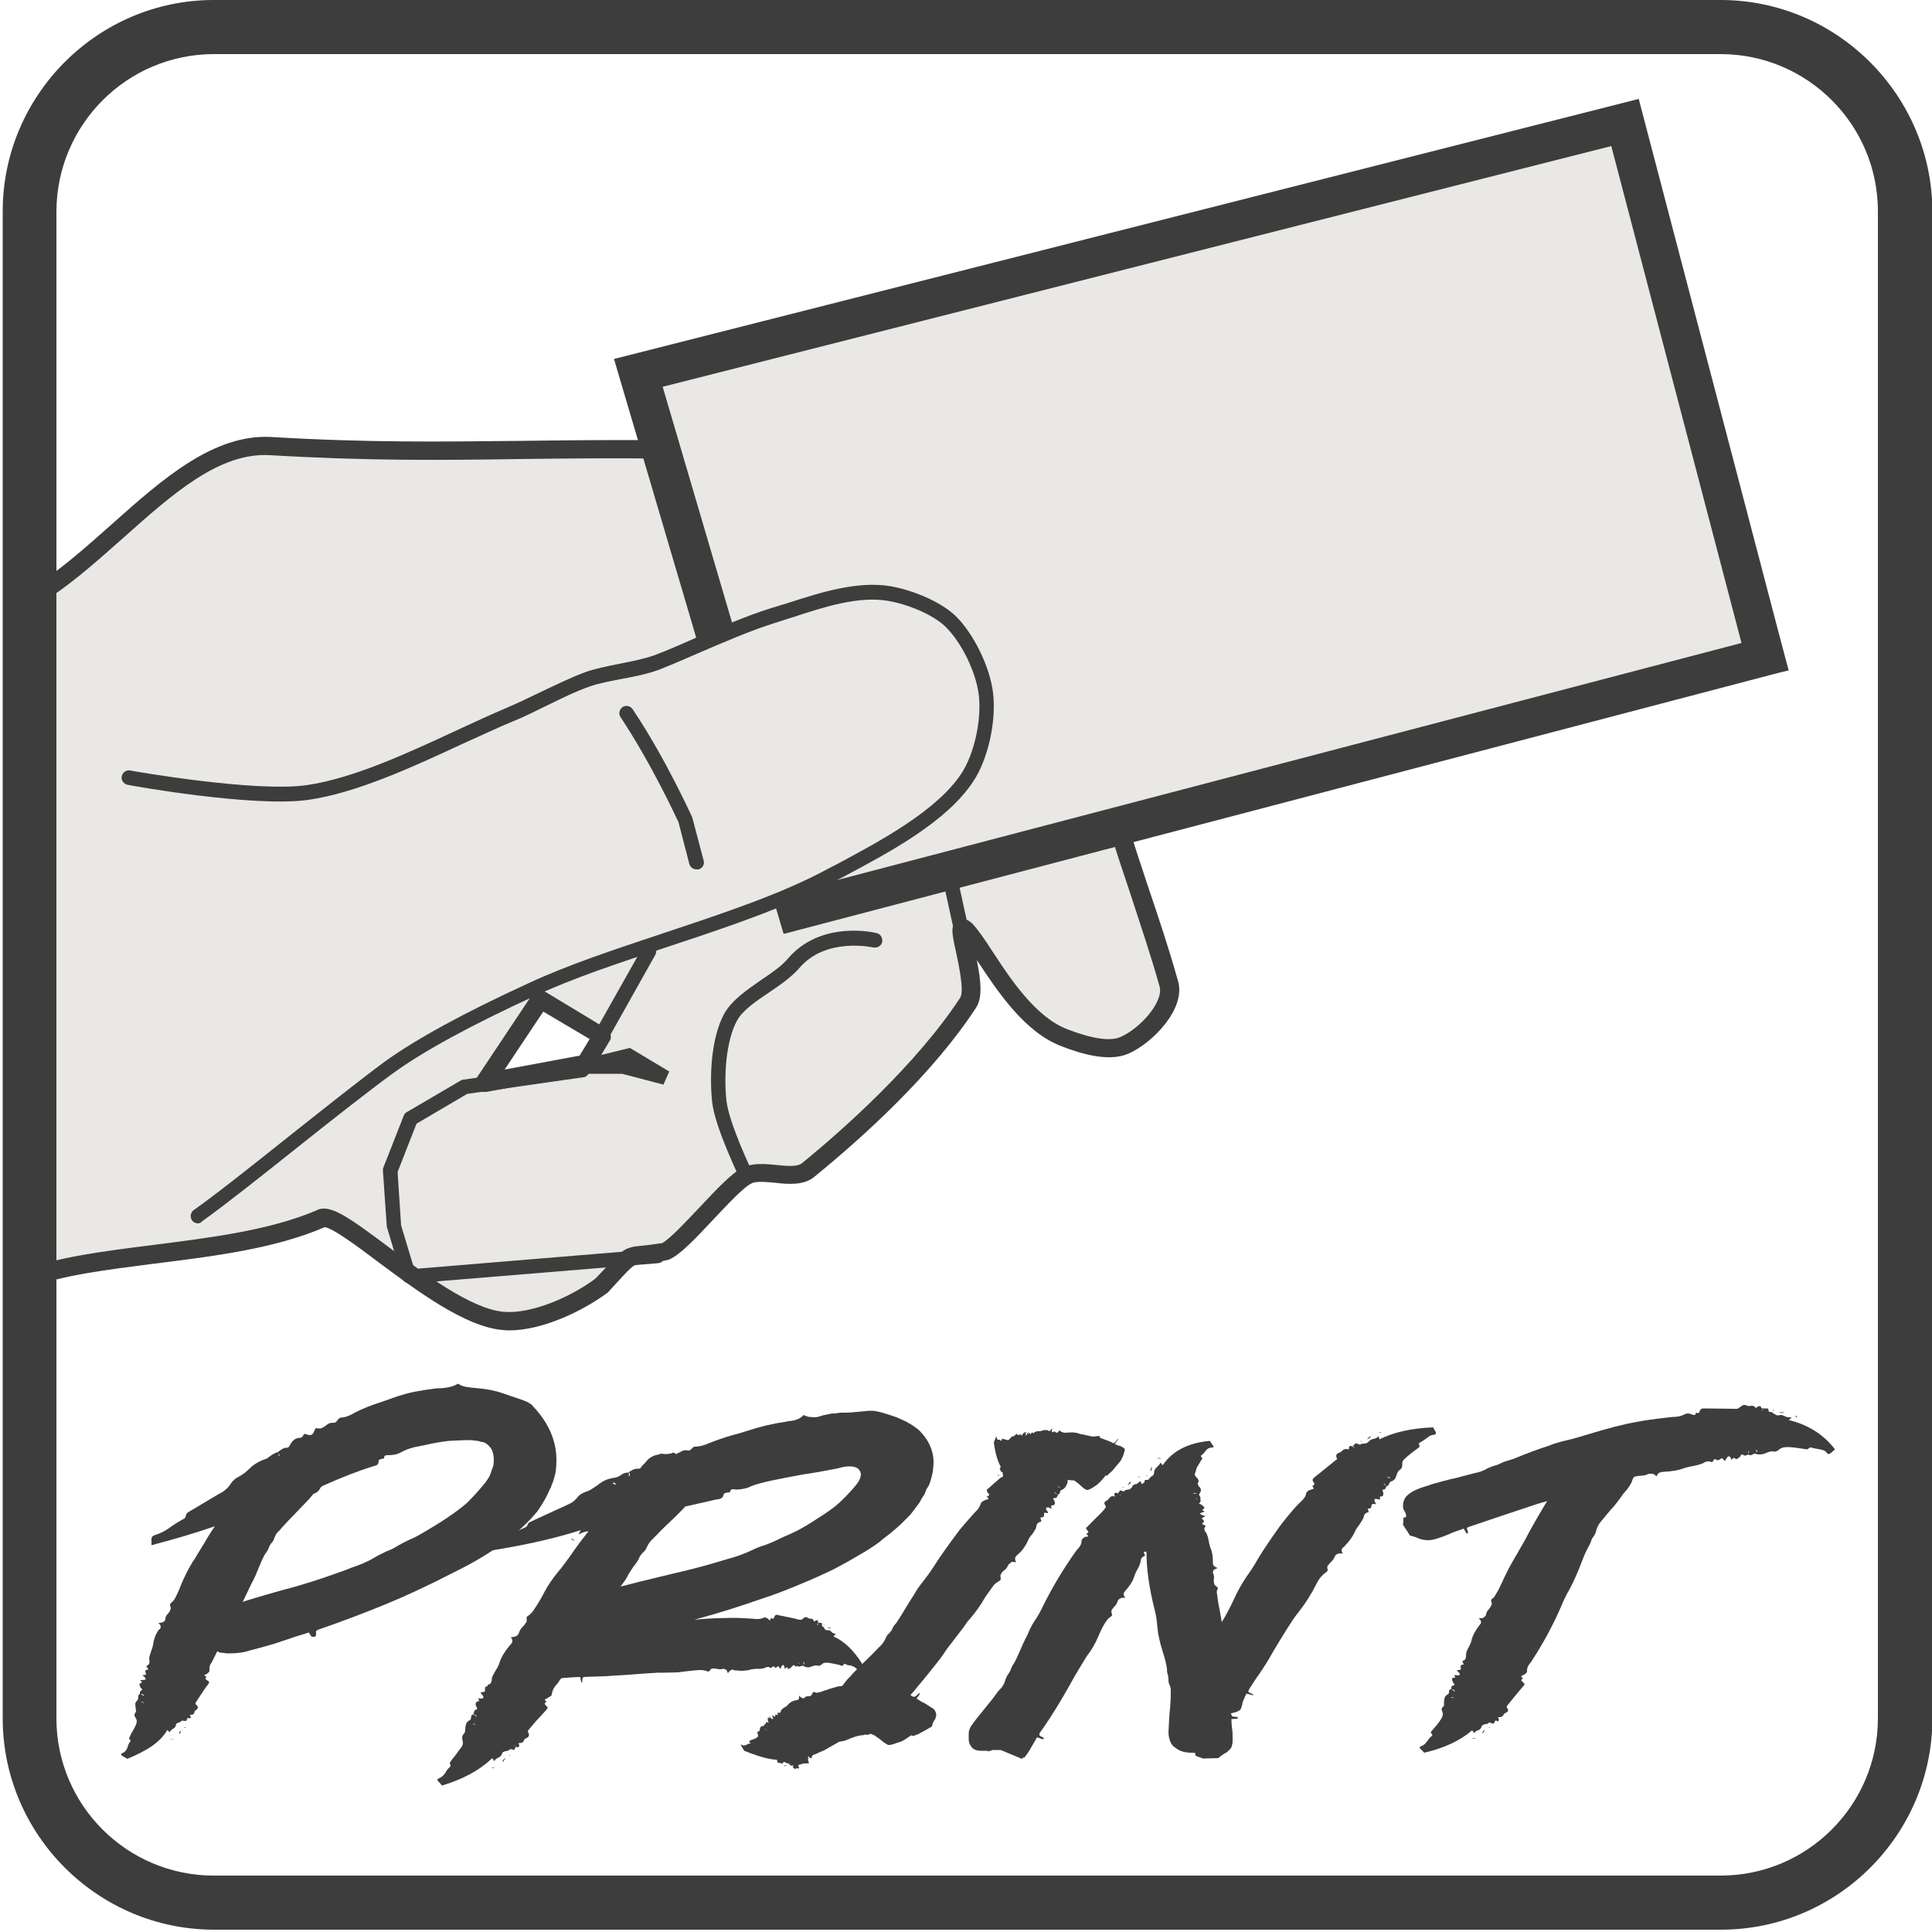 <?xml version="1.0" encoding="utf-8"?>
<!-- Generator: Adobe Illustrator 25.0.1, SVG Export Plug-In . SVG Version: 6.00 Build 0)  -->
<svg version="1.1" id="Calque_1" xmlns="http://www.w3.org/2000/svg" xmlns:xlink="http://www.w3.org/1999/xlink" x="0px" y="0px"
	 viewBox="0 0 500 500" style="enable-background:new 0 0 500 500;" xml:space="preserve">
<style type="text/css">
	.st0{fill-rule:evenodd;clip-rule:evenodd;fill:#E9E8E4;}
	.st1{fill:#3D3D3D;}
</style>
<g id="PRINT">
	<g>
		<g>
			<g>
				<path class="st0" d="M3.6,163.3l8.3-10.7c19.7-13.1,37.6-38.3,58.2-37.1l0,0c55.8,3.3,80.1-1.9,155,2.9
					c28.9,1.9,54.8,47.5,59.7,76.1c3.3,19.6,11.9,38.7,17.8,60.2c1.6,5.7-6.1,13.6-11.6,15.9c-4.3,1.9-11.1-0.3-15.4-2
					c-12.5-4.7-20.7-23-25.5-27.9c-3.9-4,3.6,14,0.5,18.8c-10.3,15.8-27.1,31.6-41.4,43.3c-3.7,3-11.6-0.7-15.9,1.4
					c-4.8,2.3-16.3,17.4-21.1,19.7c-11,2.1-6.9-1.5-16.4,8.8c-6.5,4.9-17.4,9.9-25.5,9.2c-16.2-1.4-42.2-29.2-47.2-26.5
					c-22.9,9.9-57.2,8.3-76.3,15.7 M139.8,258.6l-14.4,21.6l26-4.8l4.3-7.2L139.8,258.6z"/>
				<path class="st1" d="M131.8,344.3c-0.6,0-1.1,0-1.7-0.1c-9.8-0.8-22.4-10.3-32.5-17.8c-4.9-3.7-11.6-8.7-13.6-8.8
					c-12.7,5.5-28.5,7.5-43.8,9.4c-12.4,1.6-24.2,3-32.6,6.3c-1.2,0.5-2.6-0.1-3.1-1.4s0.1-2.6,1.4-3.1c9-3.5,21-5,33.7-6.6
					c14.9-1.9,30.3-3.8,42.4-9c3.3-1.7,8.1,1.7,18.4,9.4c9.6,7.2,21.6,16.2,30,16.9c7.1,0.6,17.3-3.8,23.7-8.6
					c0.7-0.7,1.3-1.4,1.9-2c5.1-5.5,5.6-6.1,10-6.5c1.2-0.1,2.9-0.3,5.4-0.7c2.1-1.2,6.1-5.5,9.7-9.3c4.5-4.8,8.4-8.9,11.1-10.2
					c2.6-1.3,5.8-1,8.8-0.7c2.7,0.3,5.4,0.5,6.6-0.5c10.4-8.5,29.5-25.4,40.9-42.8c1.1-1.7-0.4-8.6-1.1-11.9
					c-1.1-4.9-1.5-7.1,0.5-8.2c0.8-0.5,2.2-0.6,3.8,1c1.5,1.6,3.2,4.1,5.2,7.2c4.7,7.2,11.2,17,19.4,20.1c6.5,2.5,11.1,3.1,13.6,2
					c5.2-2.2,11.3-9.2,10.2-13.1c-2.3-8.2-5-16.1-7.5-23.8c-4.2-12.5-8.2-24.4-10.3-36.6c-4.8-28.3-30.2-72.3-57.5-74.1
					c-40.8-2.6-66.1-2.3-90.5-2c-20,0.3-39,0.5-64.4-1c-13.1-0.8-25.2,10-38,21.4c-6,5.3-12.1,10.8-18.5,15.1l-8,10.4
					c-0.8,1-2.3,1.2-3.3,0.4s-1.2-2.3-0.4-3.3l8.3-10.7c0.2-0.2,0.3-0.4,0.6-0.5c6.2-4.1,12.3-9.6,18.3-14.9
					c13-11.6,26.4-23.5,41.4-22.6c25.3,1.5,44.1,1.2,64.1,1c24.6-0.3,50-0.7,90.9,2c30,1.9,56.7,47.5,61.9,78
					c2,11.9,6,23.5,10.1,35.9c2.6,7.7,5.3,15.7,7.6,24c2,7-6.5,15.9-12.9,18.7c-5.1,2.2-12.3,0-17.2-1.9
					c-9.6-3.6-16.6-14.2-21.7-21.9c-0.1-0.1-0.2-0.3-0.3-0.4c1.1,5.4,1.5,9.7-0.2,12.3c-11.1,17-28.9,33.2-41.9,43.8
					c-2.7,2.2-6.7,1.9-10.1,1.5c-2.4-0.2-4.9-0.5-6.2,0.2c-2,1-6.1,5.4-9.7,9.2c-4.4,4.7-8.5,9.1-11.4,10.4
					c-0.2,0.1-0.4,0.2-0.6,0.2c-2.9,0.6-4.8,0.7-6.2,0.9c-2.5,0.2-2.5,0.2-6.9,5c-0.6,0.6-1.3,1.4-2,2.2c-0.1,0.1-0.2,0.2-0.3,0.3
					C150.7,339.4,140.3,344.3,131.8,344.3z M84.2,317.4L84.2,317.4L84.2,317.4z M125.4,282.6c-0.8,0-1.5-0.4-2-1.1
					c-0.5-0.8-0.5-1.8,0-2.6l14.4-21.6c0.7-1.1,2.1-1.4,3.2-0.7l15.9,9.6c0.5,0.3,0.9,0.9,1.1,1.5c0.2,0.6,0.1,1.3-0.3,1.8l-4.3,7.2
					c-0.4,0.6-0.9,1-1.6,1.1l-26,4.8C125.7,282.5,125.6,282.6,125.4,282.6z M140.6,261.8l-10,15l19.4-3.6l2.6-4.3L140.6,261.8z"/>
			</g>
			<g>
				<path class="st1" d="M105.9,332.1c-0.8,0-1.6-0.5-1.8-1.3l-3.9-13c0-0.1-0.1-0.3-0.1-0.4l-1-14.4c0-0.3,0-0.6,0.1-0.8l5.3-13.5
					c0.2-0.4,0.4-0.7,0.8-0.9l14-8.2c0.2-0.1,0.4-0.2,0.7-0.2l29.4-4.2l16.9-30c0.5-0.9,1.7-1.2,2.6-0.7c0.9,0.5,1.2,1.7,0.7,2.6
					l-17.3,30.8c-0.3,0.5-0.8,0.9-1.4,0.9l-30,4.3l-13.1,7.7l-4.9,12.5l0.9,13.8l3.4,11.3l62.9-5.2c1-0.1,1.9,0.7,2,1.7
					s-0.7,1.9-1.7,2l-64.4,5.3C106,332.1,105.9,332.1,105.9,332.1z"/>
				<path class="st1" d="M193.4,306.6c-0.7,0-1.4-0.4-1.7-1.1c-0.3-0.6-6.7-13.8-7.4-20.3c-0.7-6.6-0.3-16.5,3.1-22.8
					c2-3.6,5.9-6.2,9.6-8.8c2.7-1.8,5.3-3.6,6.9-5.5c8.5-10,22.4-6.8,23-6.6c1,0.2,1.6,1.3,1.4,2.3c-0.2,1-1.3,1.6-2.3,1.4l0,0
					c-0.1,0-12.3-2.8-19.2,5.4c-2,2.3-4.9,4.3-7.7,6.2c-3.4,2.3-6.9,4.6-8.4,7.4c-2.8,5.2-3.4,14.1-2.7,20.6c0.6,5.9,6.9,19,7,19.1
					c0.5,0.9,0.1,2.1-0.9,2.5C194,306.5,193.7,306.6,193.4,306.6z"/>
			</g>
		</g>
		<g>
			<path class="st0" d="M456.8,169.9L420.6,31.7L165.2,96.5l41,139.1L456.8,169.9L456.8,169.9z"/>
			<path class="st1" d="M458.1,174.7l-255.3,67L158.9,92.9l265.2-67.3l36.2,138.1l2.6,9.8l-2.1,0.5 M171.5,100.1l38.1,129.5
				l241.1-63.2L417,37.8L171.5,100.1z"/>
		</g>
		<g>
			<g>
				<path class="st0" d="M51.2,314.7c11.5-8.3,37.9-30,49.4-38.3c10.3-7.4,25.6-14.9,37.1-20.2c22.5-10.3,55.2-17.7,77-29.4
					c11.6-6.2,28.4-14.5,35.6-25.5c3.7-5.6,5.6-15,4.8-21.7c-0.7-6.2-4.7-14.4-9.1-18.8c-3.7-3.7-10.7-6.3-15.9-7.2
					c-9.7-1.7-20.9,2.9-30.3,5.8c-9,2.7-21.1,8.7-29.8,12c-5.1,2-12.6,2.5-17.8,4.3c-6.3,2.2-14.1,6.6-20.2,9.1
					c-15.6,6.5-35.8,17.8-52.5,20.2c-13.8,2-46.2-3.9-46.2-3.9"/>
				<path class="st1" d="M51.2,316.6c-0.6,0-1.2-0.3-1.5-0.8c-0.6-0.8-0.4-2,0.4-2.6c5.8-4.1,15.5-11.8,24.9-19.3
					c9.2-7.3,18.8-14.9,24.5-19.1c8.2-5.9,20.4-12.6,37.4-20.4c10.1-4.7,21.9-8.6,34.5-12.8c15-5,30.5-10.1,42.4-16.5
					c0.9-0.5,1.9-1,2.9-1.5c10.8-5.8,25.7-13.7,32.1-23.4c3.3-5,5.3-13.9,4.5-20.4c-0.7-5.9-4.5-13.6-8.6-17.6
					c-3.4-3.3-10.1-5.9-14.9-6.7c-7.6-1.3-16.6,1.6-24.5,4.2c-1.7,0.5-3.4,1.1-5,1.6c-5.5,1.7-12.3,4.6-18.8,7.4
					c-3.9,1.7-7.6,3.3-10.9,4.6c-2.9,1.1-6.4,1.8-9.7,2.4c-3,0.6-5.8,1.1-8.1,1.9c-3.6,1.2-7.8,3.3-11.9,5.3
					c-2.9,1.4-5.6,2.8-8.2,3.8c-4.1,1.7-8.5,3.8-13.2,5.9c-12.7,5.9-27.2,12.6-39.7,14.4c-13.9,2-45.5-3.6-46.8-3.9
					c-1-0.2-1.7-1.2-1.5-2.2s1.2-1.7,2.2-1.5c0.3,0.1,32.3,5.7,45.6,3.8c12-1.7,26.2-8.3,38.7-14.1c4.7-2.2,9.1-4.2,13.3-6
					c2.4-1,5.1-2.3,8-3.7c4.2-2,8.5-4.1,12.3-5.5c2.6-0.9,5.7-1.5,8.6-2.1c3.2-0.6,6.5-1.3,9.1-2.2c3.2-1.2,6.9-2.8,10.7-4.5
					c6.6-2.9,13.5-5.8,19.2-7.6c1.6-0.5,3.2-1,4.9-1.5c8.3-2.7,17.8-5.7,26.3-4.3c5.2,0.9,12.7,3.7,16.9,7.7
					c4.7,4.6,8.9,13.2,9.7,19.9c0.9,7.3-1.3,17.2-5.1,22.9c-6.9,10.5-21.6,18.3-33.4,24.6c-1,0.5-1.9,1-2.9,1.5
					c-12.2,6.6-27.9,11.8-43,16.8c-12.4,4.1-24.2,8-34.1,12.6c-16.7,7.7-28.7,14.2-36.7,20c-5.7,4.1-15.2,11.6-24.4,18.9
					c-9.4,7.5-19.1,15.2-25,19.4C52,316.5,51.6,316.6,51.2,316.6z"/>
			</g>
			<g>
				<g>
					<path class="st1" d="M180.2,225c-0.8,0-1.6-0.6-1.8-1.4l-2.8-10.8c-0.7-1.5-7.1-15.3-15-27.2c-0.6-0.9-0.3-2,0.5-2.6
						c0.9-0.6,2-0.3,2.6,0.5c8.6,12.8,15.3,27.8,15.4,27.9l0.1,0.3l2.9,11c0.3,1-0.3,2-1.3,2.3C180.5,225,180.4,225,180.2,225z"/>
					<polygon class="st1" points="171.7,280.7 161,277.9 151.2,277.9 150.8,274.2 163,271.2 173.2,277.3 					"/>
				</g>
				
					<rect x="244.8" y="223.7" transform="matrix(0.977 -0.214 0.214 0.977 -43.792 58.07)" class="st1" width="3.8" height="15.8"/>
			</g>
		</g>
	</g>
	<g>
		<path class="st1" d="M32.9,455.2c-0.2-0.2-0.4-0.3-0.6-0.4c-0.6-0.3-1-0.6-1-0.8c0-0.1,0.1-0.1,0.2-0.2c0.5-0.2,0.9-0.5,1.1-0.8
			c0.2-0.3,0.4-0.7,0.5-1.1s0.3-0.8,0.6-1.2l0.1-0.1c0-0.2-0.1-0.4-0.2-0.4c-0.2-0.1-0.2-0.2-0.2-0.3c0.3-0.7,0.6-1.4,1-2
			c0.7-1.2,1-2,1-2.4c0-0.3-0.1-0.6-0.3-0.9s-0.3-0.6-0.3-0.8c0-0.2,0.1-0.3,0.2-0.5c0.1-0.1,0.2-0.3,0.2-0.5l-0.2-1.7
			c0-0.3,0.1-0.6,0.4-0.9c0.3-0.2,0.4-0.6,0.4-1.2c0-0.4,0.2-0.6,0.6-0.6c0.2,0.1,0.3,0.2,0.5,0.3c0.2,0.1,0.3,0.1,0.4,0.2
			c0-0.3-0.3-0.5-1-0.5h-0.1v-0.3c0-0.3,0.1-0.5,0.4-0.6l0.2-0.2c0-0.1,0-0.2-0.1-0.2c-0.1-0.1-0.1-0.1-0.2-0.2
			c-0.1-0.1-0.2-0.2-0.2-0.3c0-0.1-0.1-0.2-0.1-0.3c-0.1-0.1-0.1-0.2-0.1-0.4s0.1-0.2,0.3-0.3c0.2-0.1,0.3-0.1,0.3-0.2s0-0.1,0-0.2
			c0,0-0.1-0.1-0.4-0.3c0,0,0-0.1,0.1-0.1c0.9,0,1.3-0.1,1.3-0.2c0-0.2-0.1-0.4-0.3-0.6s-0.4-0.3-0.6-0.5c0.1,0,0.2,0,0.4,0
			s0.3,0,0.4-0.1c0.1,0,0.2-0.1,0.2-0.2s0-0.2-0.1-0.3c-0.1-0.1-0.1-0.3-0.1-0.4c0-0.2,0.2-0.4,0.7-0.4l0.1-0.1
			c-0.1-0.1-0.2-0.3-0.3-0.4s-0.2-0.3-0.2-0.4l0.1-0.1c0.5-0.2,0.7-0.6,0.7-1l-0.1-1c0.1-0.6,0.3-1.1,0.5-1.7s0.4-1.1,0.5-1.7
			c0.2-1.4,0.6-2.6,1.4-3.8l0.1-0.1c0.3-0.2,0.5-0.5,0.5-0.8s-0.2-0.6-0.6-1c1.2,0,1.8-0.4,1.8-1.1c0-0.3,0.1-0.5,0.2-0.7
			c0.1-0.2,0.3-0.4,0.6-0.7c0.2-0.3,0.4-0.6,0.6-1.2c0-0.2,0-0.3-0.1-0.5s-0.1-0.3-0.1-0.5c0-0.1,0.1-0.3,0.2-0.4
			c0.3-0.3,0.6-0.5,0.8-0.8c0.1-0.1,0.1-0.2,0.2-0.3c0.6-1.1,1.1-2.2,1.6-3.5c0.8-2,1.8-4,3-6c0.5-0.7,0.9-1.3,1.2-1.9
			c0.9-1.4,1.4-2.4,1.8-2.9c0.6-1.1,1.5-2.6,2.8-4.5c-5.2,1.8-10.7,3.4-16.4,4.9v-1.6c0-0.5,0.3-0.8,0.8-1c1.7-0.5,3.1-1.3,4.4-2.3
			c1-0.7,2-1.3,3.1-1.9c0.3-0.1,0.5-0.4,0.6-0.8c0-0.3,0.2-0.7,0.7-1l7.9-4.7c1.3-0.6,2.3-1.5,3-2.6c0.5-0.8,1.2-1.4,2.2-1.9
			c0.7-0.4,1.5-0.9,2.2-1.6l1.2-1.1c1-0.8,2.2-1.4,3.4-1.8c0.2,0,0.5-0.2,1-0.6c0.9-0.7,1.7-1.1,2.3-1.2c0.1,0,0.1,0.1,0.1,0.2
			s0,0.4,0,0.9c0.2-0.1,0.2-0.3,0.2-0.4s-0.1-0.2-0.2-0.3c-0.1-0.1-0.2-0.2-0.2-0.3v-0.1c0.9-0.7,1.6-1.1,2-1.1
			c0.5,0,0.7-0.1,0.9-0.3c0.1-0.2,0.2-0.4,0.3-0.5c0.1-0.2,0.1-0.3,0.2-0.4s0.2-0.2,0.3-0.4c0.5-0.6,1.2-1,2.1-1
			c0.3,0,0.5-0.2,0.7-0.5s0.3-0.5,0.4-0.5c0.2,0,0.4,0,0.5,0.1s0.4,0.1,0.8,0.2c0.4,0,0.6-0.1,0.8-0.3c0.2-0.2,0.3-0.4,0.4-0.7
			c0.1-0.3,0.3-0.5,0.4-0.8l1.1,0.1c0.3,0,0.7-0.2,1.3-0.6c0.3-0.2,0.5-0.4,0.8-0.6s0.8-0.3,1.6-0.3c0.3,0,0.5-0.2,0.8-0.6
			s0.5-0.6,0.8-0.7c1.4-0.1,2.6-0.6,3.7-1.3c2.1-1.1,4.5-2,7-2.8l3.1-1.1c2-0.7,3.8-1.2,5.3-1.5s3.5-0.6,5.8-0.9
			c2.4,0,4.3-0.4,5.5-1.2l0.6,0.3c0.5,0.4,2.1,0.7,4.8,0.9c2.2,0.2,4.3,0.6,6.3,1.3l2.3,0.8c2.8,0.9,4.3,1.5,4.4,1.7
			c0.6,0.3,0.9,0.6,1,0.8c4.1,4.3,6.1,9,6.1,13.9c0,1.4-0.1,2.4-0.2,3.2c-0.2,0.8-0.4,1.7-0.8,2.8l-0.2,0.4
			c-0.1,0.4-0.2,0.8-0.5,1.2c-0.7,1.7-1.6,3.3-2.6,4.8l-0.6,0.9c-4.7,5.7-11.7,10.9-21,15.5c-7.2,3.7-13.2,6.5-18.1,8.5
			c-5.6,2.3-11.4,4.5-17.2,6.5c-0.4,0.1-0.7,0.3-1,0.5v0.9c0,0.4-0.2,0.6-0.6,0.6c-0.3,0-0.5,0-0.6-0.1s-0.2-0.2-0.3-0.4
			c-0.1-0.2-0.2-0.4-0.4-0.6c-1.3,0.4-2.2,0.7-2.6,0.8c-1,0.3-1.9,0.6-2.7,0.9c-1.2,0.4-2.2,0.7-3,1c-2.9,0.9-5.2,1.5-6.8,1.9
			c-1.8,0.6-3.6,0.8-5.5,0.8c-0.5,0-0.9,0-1.2-0.1c-0.3,0-0.7-0.1-1.2-0.1c-0.1,0-0.1-0.1-0.2-0.1c-0.1,0-0.1,0-0.1-0.1
			c0,0-0.1-0.1-0.4-0.1l-1.4,2.8c-0.4,0.5-0.6,1-0.6,1.7v0.5c0,0.2-0.1,0.3-0.3,0.5s-0.4,0.3-0.7,0.5c-0.2,0-0.3,0.1-0.3,0.2
			s0.2,0.2,0.6,0.4l-0.4,0.4c0.3,0.3,0.5,0.5,0.7,0.6s0.3,0.2,0.3,0.4c0,0.1,0,0.2-0.1,0.3c-0.1,0.1-0.6,0.8-1.5,2.1l-1.9,2.9
			c0,0.2,0,0.3,0.1,0.4s0.1,0.2,0.3,0.3c0.1,0.1,0.2,0.3,0.2,0.4c0,0.3-0.1,0.5-0.4,0.7c-0.3,0.2-0.5,0.4-0.5,0.6s-0.1,0.4-0.2,0.5
			c-0.1,0.1-0.5,0.2-1,0.2c0.2,0.3,0.3,0.6,0.3,0.6c0,0.1-0.1,0.2-0.3,0.3l-0.5-0.1v-0.1h-0.2l0.2,0.1c-0.2,0.3-0.3,0.5-0.4,0.8
			l-1.2-0.1c0,0.1-0.2,0.3-0.7,0.5c-0.5,0.1-0.8,0.3-0.8,0.8c-0.1,0.3-0.3,0.6-0.7,0.8c-0.4,0.2-0.7,0.5-0.9,0.9
			c-0.3-0.3-0.5-0.5-0.6-0.6C41.5,450.9,38,453.1,32.9,455.2z M37.4,440.7l-0.4-0.2h-0.5l0.1,0.1L37.4,440.7z M45.1,450.2h-1
			l0.1-0.1L45.1,450.2z M45.1,450.2L45.1,450.2L45,450L45.1,450.2z M46.5,448.8l-0.1-0.3c0-0.3,0.2-0.5,0.5-0.6L46.5,448.8z
			 M47.9,447.2l-0.2-0.1V447H48L47.9,447.2z M62.8,414.6c0.2-0.1,0.5-0.2,0.8-0.3c3.8-1.2,7.1-2.1,9.9-2.9c4.7-1.2,10-2.9,16-5.1
			l1.5-0.6c2.1-0.7,4.1-1.5,5.9-2.6c1-0.6,2.1-1.1,3.1-1.6c1.1-0.4,2.1-0.9,3-1.5c0.9-0.5,1.9-1,2.9-1.5c1-0.4,2-0.9,3-1.5
			c5.6-3.2,9.5-5.9,12-8.1c1.4-1.4,3-3.1,4.7-5.2l0.2-0.3c0.2-0.3,0.6-0.8,1-1.6l0.9-2.6l0.1-1.2c0-1.5-0.3-2.6-0.9-3.4
			c-0.6-0.7-1.2-1.2-1.9-1.4c-0.4,0-0.8-0.1-1.3-0.3c-0.5,0-1-0.1-1.7-0.2c-2.1,0-4.1,0.1-5.8,0.2c-1.7,0.2-3.8,0.5-6.3,1.1l-1,0.2
			c-1.9,0.3-3.6,0.8-5.2,1.7c-0.9,0.5-2,0.7-3.3,0.7c-0.3,0-0.5,0-0.7,0.1s-0.3,0.3-0.3,0.7c0,0-0.1,0.1-0.3,0.1
			c-0.7,0.1-1.1,0.3-1.1,0.5c0,0.5-0.1,0.9-0.4,1.1s-0.7,0.3-1.1,0.4c-3.9,1.2-8.2,2.9-12.9,5c-0.4,0.2-0.6,0.4-0.7,0.6
			c-0.4,0.8-1,1.3-1.8,1.5c-0.1,0.1-0.1,0.2-0.2,0.3c-0.1,0.1-0.1,0.1-0.2,0.2c-0.5,0.7-1.2,1.4-1.8,2l-2.6,2.7
			c-1.1,1.1-2.2,2.3-3.4,3.6l-0.5,0.6c-0.7,0.6-1.2,1.3-1.4,2.1c-0.2,0.5-0.4,0.9-0.7,1.2s-0.6,0.8-0.7,1.2
			c-0.2,0.5-0.4,0.9-0.8,1.4c-0.5,0.7-1,1.8-1.7,3.5c-0.3,0.8-0.7,1.6-1,2.4c-0.4,0.8-0.7,1.5-1,2L62.8,414.6z"/>
		<path class="st1" d="M114.4,462.1c-0.2-0.2-0.3-0.3-0.4-0.5c-0.1-0.1-0.3-0.3-0.5-0.5s-0.3-0.3-0.3-0.5c0-0.1,0.1-0.2,0.2-0.3
			c0.6-0.2,1-0.5,1.3-0.8s0.6-0.7,0.8-1.1c0.2-0.4,0.6-0.8,1-1.2c0.1-0.1,0.1-0.2,0.1-0.4c-0.1-0.2-0.1-0.3-0.2-0.5l0.1-0.3
			c0.1,0,0.1,0,0.1-0.1c0.3-0.5,0.7-0.9,1-1.3l1.7-2.3c0.3-0.3,0.5-0.8,0.5-1.3l-0.2-1.2c0-0.4,0.1-0.7,0.3-0.9
			c0.2-0.2,0.3-0.4,0.4-0.6c0-0.2,0.1-0.4,0.1-0.6c0-0.6,0.1-1.2,0.3-1.7c0.1-0.3,0.4-0.6,0.9-0.8c0.2-0.2,0.3-0.4,0.3-0.6
			s0-0.4,0.1-0.6s0.3-0.3,0.6-0.3l0.8,0.6c0-0.2-0.2-0.4-0.6-0.6l-0.2-0.1v-0.1h-0.1l0.2-0.4c0-0.3,0.1-0.5,0.4-0.6s0.4-0.2,0.4-0.3
			c0-0.1-0.1-0.3-0.2-0.5c-0.2-0.3-0.2-0.5-0.2-0.8c0-0.1,0.1-0.2,0.2-0.4c0.1-0.1,0.3-0.2,0.4-0.2c0.2,0,0.3-0.1,0.3-0.1l-0.2-0.7
			h0.3c0,0,0.1,0.1,0.2,0.1c0.5,0,0.8-0.1,0.8-0.3v-0.1c0-0.2-0.2-0.5-0.5-0.8c-0.1,0-0.1-0.1-0.1-0.2s0-0.1-0.1-0.2l0.4-0.1
			c0.5,0,0.7-0.1,0.7-0.2c0-0.6,0-0.9,0.1-1.1c0.1-0.1,0.3-0.2,0.7-0.2c0.1,0,0.1,0,0.1-0.1v0.7c0-0.2,0-0.4-0.1-0.5
			s-0.1-0.3-0.1-0.5h0.1c0.4-0.1,0.7-0.3,0.8-0.6c0.1-0.3,0.2-0.6,0.2-1s0.4-1.1,1.1-2.3c0.4-0.6,0.7-1.2,0.9-1.9
			c0.5-1.5,1.4-2.9,2.5-4.2l0.6-0.7c0.1-0.2,0.2-0.4,0.2-0.6c0-0.3-0.1-0.6-0.4-1c0.3,0,0.5,0,0.7-0.1c0.6,0,1.1-0.3,1.4-1
			c0.2-0.6,0.4-1,0.8-1.4c0.4-0.4,0.7-0.7,0.9-1.1l0.2-0.3l0.1-0.1v-1c0-0.1,0-0.2,0-0.2c0-0.1,0.1-0.1,0.2-0.2
			c0.6-0.4,1-0.8,1.4-1.3c1.1-1.6,2.1-3.2,3-5c0.9-1.7,2.1-3.5,3.7-5.4c0.5-0.6,1-1.2,1.4-1.8c0.7-0.9,1.6-2.1,2.6-3.6
			c0.9-1.3,2.1-2.9,3.7-4.9c-0.7,0-1.6,0.3-2.6,0.8l0.6-1.1c-6.3,2-12.9,3.5-19.8,4.7l-3.5,0.6c0.1-0.5,0.1-1,0.1-1.5s0.3-0.8,1-1
			c0.7-0.1,1.4-0.4,2-0.7c0.5-0.2,0.9-0.4,1.3-0.6c0.6-0.3,1.2-0.6,1.8-0.9c0.9-0.5,1.8-0.9,2.7-1.3c0.4-0.2,0.6-0.5,0.7-0.8
			c0.1-0.3,0.4-0.6,0.8-0.7c0,0,1.4-0.7,4.3-2c4-1.8,6.1-2.8,6.4-3c0.3-0.2,0.7-0.6,1.2-1.1c0.5-0.8,1.4-1.3,2.5-1.7
			c0.7-0.2,1.3-0.6,1.9-1c0.3-0.2,0.6-0.4,0.9-0.6c0.7-0.6,1.4-1,2-1.3s1.5-0.5,2.6-0.7c0.5-0.1,1-0.3,1.4-0.6
			c0.3-0.2,0.5-0.3,0.8-0.5c0.3-0.1,0.7-0.2,1.2-0.2h0.2l-0.1,1c0.2-0.1,0.3-0.3,0.3-0.4v-0.3l-0.2-0.3l-0.1-0.1l0.5-0.3
			c0.6-0.4,1.2-0.6,1.7-0.6s0.8,0,0.8-0.1c0.4-0.6,0.7-0.9,0.7-0.9c0.1,0,0.2-0.1,0.3-0.3c0.2-0.1,0.3-0.3,0.4-0.4
			c0.8-1.1,2-1.8,3.5-2l0.4-0.2l1.1,0.1c0.5,0,0.9,0,1.2-0.1c0.3,0,0.6-0.1,1-0.3l0.7,0.4c0.3-0.1,0.5-0.3,0.8-0.4s0.5-0.3,0.8-0.4
			s0.6-0.2,0.9-0.2l0.6,0.1c0.3,0,0.5-0.1,0.6-0.2c0.2-0.1,0.3-0.3,0.5-0.5s0.4-0.3,0.6-0.3c1.1,0,2.3-0.3,3.7-0.9s3.4-1.3,6.1-2.1
			c1.3-0.3,2.5-0.7,3.8-1.1c3.3-1.1,6.7-1.9,10.2-2.4l0.3-0.1c2-0.1,3.3-0.7,4.1-1.6c0.2,0.1,0.4,0.2,0.7,0.3s0.5,0.2,0.8,0.2
			s0.6,0,0.9,0.1c0.7,0,1.4-0.1,1.9-0.3c0.5-0.2,1.1-0.3,1.6-0.4s1-0.2,1.4-0.3h0.7l1.4-0.2c1.1,0,2.2,0,3.3-0.1l3.2-0.3
			c0.1,0,0.6-0.1,1.6-0.1c0.6,0,1.2,0.1,1.6,0.2c0.5,0.1,0.9,0.2,1.2,0.3c1.4,0.4,2.7,0.8,4,1.3c0.5,0.3,1,0.4,1.3,0.6
			c0.3,0.1,0.6,0.3,0.9,0.4c0.3,0.2,0.7,0.4,1.2,0.7c1,0.6,1.8,1.2,2.4,1.8c2.2,2.3,3.4,4.8,3.5,7.7c0,1.2-0.1,2.1-0.2,2.9l-0.4,1.6
			c-0.3,1.1-0.6,1.9-0.9,2.3c-0.2,0.2-0.4,0.6-0.6,1.2c-0.1,0.3-0.2,0.5-0.3,0.7c-0.5,0.8-0.9,1.3-1,1.7c-0.2,0.3-0.8,1.2-1.9,2.6
			c-0.3,0.3-0.5,0.6-0.6,0.8l-1.3,1.3l-1.2,1.2c-1.3,1.2-2.7,2.4-4.3,3.6l-0.4,0.3c-0.6,0.6-2,1.6-4.2,3l-4.8,2.8L216,406
			c-3.1,1.5-6.2,2.9-9.4,4.2l-1.2,0.5c-3.2,1.3-5.9,2.3-8.1,3c-5.7,2-11.4,3.8-17.3,5.4l-0.3,0.1c1.7-0.2,3.4-0.3,5.4-0.4
			c1.2,0,2.8-0.1,4.6-0.1c1.6,0,3.2,0.1,4.8,0.2c0.6,0.1,1.1,0.1,1.7,0.1c0.4,0,0.9-0.1,1.3-0.3l0.4-0.1c0.3,0,0.6,0.1,0.9,0.4
			c0.1,0.1,0.2,0.2,0.2,0.2c0.1,0.1,0.1,0.1,0.2,0.1c0.1,0,0.2-0.2,0.4-0.6h0.1v0.1h0.1v0.1c0.1,0,0.2,0,0.3,0s0.1-0.1,0.2-0.2
			c0.2-0.6,0.4-0.8,0.7-0.8c1.5,0.3,2.9,0.6,4.3,0.9c0.2,0,0.5,0.1,0.8,0.2s0.7,0.2,1.2,0.2c0.1,0,0.2-0.1,0.4-0.2
			c0.3-0.3,0.6-0.5,0.8-0.5s0.4,0.1,0.6,0.2c0.2,0.1,0.3,0.2,0.4,0.2c0.1,0,0.3,0,0.4,0c0.2,0,0.3,0.1,0.5,0.2
			c0.1,0.1,0.2,0.4,0.3,0.6c0.3-0.3,0.6-0.4,0.9-0.4c0.1,0.1,0.1,0.2,0.1,0.4c0,0.2,0,0.2,0,0.3l-0.1,0.1l-0.1,0.6l0.2-0.2v-0.6
			c0.3,0.1,0.6,0.1,1,0.1c0,0.4,0,0.7,0.1,0.8v0.2c0.2,0,0.3,0,0.4,0.1c0.2,0.6,0.5,0.8,0.8,0.8h0.6c0.1,0,0.2,0.1,0.3,0.2
			s0.3,0.2,0.6,0.5l0.8,0.3l-0.6,0.6c2.7,1.2,5.2,3.5,7.5,7.2c-0.3,0.3-0.5,0.7-0.6,1c-0.2,0.3-0.4,0.4-0.6,0.4l-0.2-0.1
			c-0.4-0.5-1-0.8-1.8-1c-0.4,0-0.9-0.1-1.3-0.4h-0.2c-0.1,0-0.1,0.1-0.2,0.3c-0.1,0.1-0.2,0.2-0.3,0.2s-0.5-0.1-1.1-0.3
			c-1.4-0.3-2.4-0.5-3-0.5c-0.5,0-0.9,0.1-1.2,0.4s-0.6,0.4-0.9,0.4l-0.6-0.1c-0.3,0-0.6,0.1-0.9,0.2c-0.3,0.1-0.5,0.2-0.6,0.2
			s-0.2,0-0.3,0.1c-0.1,0-0.2,0-0.4,0c-0.3,0-0.6-0.1-1-0.3l-0.1-0.1c-0.2,0-0.4,0-0.6,0.1c-0.2,0-0.3,0.1-0.4,0.1
			c-0.1,0-0.1,0-0.2,0c-0.1,0-0.1-0.1-0.2-0.2c0-0.3,0-0.4,0-0.4l0.1-0.1l0.1-0.1c0.1,0,0.1-0.1,0.2-0.3c-0.2,0.1-0.3,0.3-0.3,0.6
			c-0.1,0.1-0.1,0.2-0.1,0.4l-0.6,0.1c-0.1,0-0.1-0.1-0.2-0.2c-0.1-0.1-0.2-0.2-0.3-0.2l-0.5,0.4c-0.1,0.2-0.2,0.3-0.4,0.4
			s-0.3,0.2-0.4,0.2c-0.1,0-0.1,0-0.2-0.1c-0.1,0-0.1-0.1-0.1-0.2s-0.1-0.1-0.1-0.1c-0.2,0-0.3,0.1-0.6,0.4c-0.1-0.6-0.2-1-0.4-1
			s-0.4,0.2-0.6,0.7l-0.2,0.3c-0.2-0.3-0.3-0.4-0.3-0.5s-0.1-0.2-0.1-0.2c-0.1,0-0.2,0.1-0.4,0.2c-0.1,0.1-0.3,0.2-0.4,0.2
			c-0.2,0-0.3-0.1-0.4-0.4h-0.1l-0.6,0.4c-0.1,0.1-0.1,0.1-0.2,0.1c-0.2-0.2-0.4-0.3-0.6-0.3c-0.3,0-0.5,0.1-0.8,0.2
			c-0.2,0.1-0.4,0.2-0.6,0.2c-0.5,0.1-1,0.1-1.6,0.1s-1.1,0.1-1.7,0.2l-0.2,0.1c-0.7,0.1-1.4,0.2-2.2,0.2c-0.4,0-0.7-0.1-1-0.1
			c-0.2,0-0.4,0-0.5,0s-0.3-0.1-0.6-0.2c-0.4,0-0.8,0.3-1.2,0.9c-0.1-0.1-0.1-0.2-0.2-0.4c-0.1-0.1-0.1-0.2-0.1-0.3
			c-0.3-0.3-0.6-0.4-0.9-0.4l-0.8,0.1c-0.3,0-0.5,0-0.8-0.1c-0.3,0-0.6-0.1-0.9-0.1c-0.3,0-0.5,0-0.6,0.1s-0.2,0.1-0.3,0.3
			s-0.2,0.2-0.3,0.3c-0.1,0.1-0.2,0.1-0.3,0.1c-0.4-0.2-0.9-0.3-1.5-0.4c-1.4,0-3,0.2-4.7,0.4c-0.5,0.1-1,0.1-1.5,0.2
			c-0.5,0-2.3,0.1-5.4,0.1c-5.1,0.3-8,0.6-8.6,0.6c-1.9,0.1-3.5,0.2-4.7,0.3c-3.7,0.1-5.6,0.2-5.7,0.2c0,0-0.1,0.1-0.3,0.2
			c-0.1,0.2-0.1,0.4-0.1,0.6s0,0.3,0,0.4s0,0.2-0.1,0.2s-0.1-0.1-0.2-0.2c-0.1-0.4-0.2-0.8-0.2-1.2c-0.9,0-2.5,0.1-4.9,0.3
			c-0.3,0.3-0.6,0.7-0.8,1.1L144,436c-0.6,0.6-1,1.4-1.2,2.4c0,0.3-0.1,0.5-0.4,0.6c-0.2,0.2-0.5,0.3-0.8,0.5s-0.5,0.2-0.5,0.3
			c-0.1,0-0.1,0.1-0.1,0.1c0,0.1,0.2,0.3,0.5,0.5c-0.1,0-0.1,0.1-0.2,0.1c-0.1,0-0.1,0.1-0.2,0.1c0,0.1-0.1,0.1-0.1,0.2
			c0,0,0,0.1,0,0.2c0.2,0.3,0.3,0.5,0.5,0.6s0.2,0.2,0.2,0.3c0,0.1-0.1,0.3-0.2,0.5l-2.1,2.3c-0.7,0.7-1.6,1.8-2.7,3.1l-0.1,0.3
			c0,0.1,0,0.2,0.1,0.3c0.2,0.2,0.2,0.4,0.2,0.6c0,0.4-0.3,0.7-0.8,0.9c-0.2,0-0.3,0.1-0.3,0.2c-0.1,0.1-0.1,0.2-0.2,0.3
			c-0.1,0.2-0.2,0.4-0.3,0.5c-0.2,0.1-0.5,0.2-1.1,0.2l0.2,0.6c0,0.3-0.2,0.5-0.6,0.5c-0.3-0.2-0.4-0.3-0.4-0.4c0,0-0.1,0-0.2-0.1
			c-0.1,0-0.3-0.1-0.4-0.1c0.1,0,0.1,0.1,0.2,0.1c0.1,0,0.3,0.1,0.7,0.2c-0.3,0.3-0.5,0.6-0.6,1c-0.2,0-0.3-0.1-0.4-0.1
			c-0.1,0-0.2-0.1-0.2-0.1h-0.6c-0.1,0.3-0.4,0.4-1,0.5s-0.9,0.3-1,0.7c-0.1,0.4-0.4,0.7-0.8,0.9c-0.4,0.2-0.8,0.4-1,0.7
			c-0.1,0.1-0.1,0.2-0.2,0.3l-0.5-0.8C123.8,458.4,119.6,460.5,114.4,462.1z M123.2,446.4c-0.3-0.2-0.5-0.3-0.8-0.3v0.1L123.2,446.4
			z M128.2,457.6c-0.3,0-0.6,0-0.9-0.1c0,0,0-0.1,0.1-0.1L128.2,457.6z M128.3,457.6L128.3,457.6v-0.3V457.6z M130.1,456.1v-0.3
			c0-0.2,0.1-0.3,0.2-0.4c0.1-0.1,0.2-0.2,0.3-0.3c0.1-0.1,0.1-0.1,0.2-0.1L130.1,456.1z M132,454.4l-0.2-0.1l0.1-0.1l0.2,0.1
			L132,454.4z M148.8,398.7L148.8,398.7c-0.4,0-0.7-0.2-1-0.4l0.2-0.1L148.8,398.7z M148.8,398.7L148.8,398.7l0.3-0.2L148.8,398.7z
			 M159.3,384.3v-0.4l-0.5-0.2c-0.1,0-0.2,0.1-0.2,0.2L159.3,384.3z M160.6,410.6l0.4-0.1c1.6-0.4,3.1-0.8,4.7-1.2l9.1-2.2
			c4-0.9,8.1-2,12.4-3.3l1-0.3c2.3-0.6,4.5-1.4,6.6-2.4c1-0.5,2-0.9,3.1-1.2c1-0.4,2.1-0.8,3.1-1.3c0.6-0.3,1.2-0.6,1.9-0.9
			c2.1-0.9,3.8-1.7,5.1-2.5c1.1-0.6,2.3-1.4,3.7-2.3c2.4-1.5,4.2-2.8,5.3-3.8s2.4-2.3,3.8-3.9c0.8-0.9,1.4-1.7,1.7-2.4
			c0.2-0.4,0.3-0.9,0.3-1.4c-0.3-1.3-1.2-1.9-2.9-1.9c-0.8,0-1.4,0.1-1.9,0.2s-1,0.3-1.6,0.4c-3.7,0.7-6.4,1.2-8.1,1.4
			c-1.7,0.3-3.3,0.6-4.8,0.9c-5.4,1-8.7,1.9-9.9,2.6c-1,0.3-2.1,0.5-3.1,0.5l-0.8-0.1c-0.5,0-0.7,0.3-0.8,0.8l-0.8,0.1
			c-0.5,0.1-0.8,0.2-0.8,0.4c-0.1,0.5-0.3,0.9-0.6,1c-0.3,0.2-0.6,0.3-0.9,0.3c-0.3,0-3.1,0.7-8.5,1.9c-0.1,0.2-1,1.1-2.7,2.8
			c-1.6,1.5-3.2,3-4.8,4.7l-0.6,0.6c-0.8,0.7-1.4,1.5-1.8,2.4c-0.2,0.5-0.5,1-1,1.4c-0.4,0.4-0.8,0.9-1,1.4s-0.5,1-0.9,1.5
			c-0.7,0.9-1.6,2.2-2.6,4.1L160.6,410.6z M208,430.8l0.1-0.1V430l-0.2,0.4L208,430.8z M213.3,420.7h-0.2l0.1-0.2h0.1L213.3,420.7
			L213.3,420.7z M214.7,421.4c-0.2,0-0.3,0-0.4-0.1l-0.2-0.1l1,0.1C215,421.4,214.8,421.4,214.7,421.4z M216.8,422.2h-0.2H216.8
			L216.8,422.2z M216.9,422.9L216.9,422.9L216.9,422.9l-0.1-0.7L216.9,422.9z"/>
		<path class="st1" d="M205.5,457.2c-0.2-0.1-0.4-0.2-0.4-0.4c-0.1-0.1-0.1-0.2-0.2-0.3c-0.1-0.1-0.1-0.2-0.2-0.3v0.1
			c0.1,0,0.1,0.1,0.1,0.1s0,0,0.1,0v0.1l0.2,0.2v0.2c-0.2,0-0.3,0-0.4,0.1l-0.7-0.7l-0.1,0.1c-0.1,0-0.2,0-0.3-0.1
			c-0.2-0.1-0.3-0.2-0.6-0.3c-0.2,0-0.3,0-0.3,0.1s-0.1,0.1-0.1,0.2l-0.1,0.1c-0.1,0-0.1,0-0.2,0c-0.1,0-0.1,0-0.2-0.1
			c-0.1,0-0.1,0-0.3-0.1c-0.1,0-0.3,0-0.5,0c-0.1-0.1-0.1-0.2-0.1-0.4c0-0.1-0.1-0.2-0.2-0.4c-1.8,0-4.6-0.8-8.4-2.3l-0.9-1.5
			l0.1-0.1c0.1,0,0.1,0,0.2,0.1c0.1,0,0.2,0.1,0.3,0.1s0.2,0,0.3,0c0.2,0,0.3,0,0.5-0.1s0.3-0.2,0.6-0.3l0.5-0.1l0.1-0.1L194,451
			l-0.1-0.4l0.1-0.1c0.2,0,0.3-0.1,0.4-0.2c0.5-0.1,1-0.3,1.4-0.6c0.3-0.1,0.4-0.3,0.4-0.5l-0.2-0.8c0-0.2,0.1-0.3,0.3-0.3
			s0.3-0.2,0.3-0.5c0.1-0.1,0.1-0.2,0.1-0.3s0-0.2,0.1-0.2c0.1-0.3,0.3-0.4,0.7-0.4c0.1,0,0.2,0,0.2-0.1c0,0,0.1-0.1,0.1-0.2
			s0.1-0.1,0.1-0.2l0.1-0.1l0.3,0.1l0.5,0.7c0-0.1-0.2-0.3-0.5-0.7c0,0,0-0.1-0.1-0.1c0-0.1,0-0.2,0-0.3c0-0.1,0.1-0.1,0.2-0.1
			l0.5,0.1v-0.2c-0.1,0-0.1-0.1-0.1-0.2s-0.1-0.1-0.1-0.2c0,0,0-0.1,0-0.3c0-0.2,0-0.3,0-0.3s0.1-0.1,0.3-0.1l0.2,0.2l0.1-0.1
			l-0.2-0.4h0.1l0.2,0.3c0.2,0.3,0.4,0.4,0.6,0.4l0.1-0.1l-0.3-1c0.1,0.1,0.2,0.2,0.4,0.3c0.1,0.1,0.2,0.2,0.3,0.2s0.1-0.1,0.1-0.2
			s0.1-0.2,0.1-0.3c0-0.1,0.1-0.1,0.1-0.1c0.1,0,0.2,0.1,0.4,0.2l0.1-0.1l-0.1-0.6l0.4,0.1c0.3,0,0.5-0.2,0.5-0.6
			c0.2-0.3,0.5-0.6,0.9-0.8c0.4-0.2,0.7-0.4,0.9-0.7c0.6-0.7,1.4-1.1,2.2-1.2h0.1c0.1,0,0.2-0.1,0.3-0.1s0.2-0.1,0.2-0.2
			c0.1-0.1,0.1-0.4,0.1-0.9c0.2,0.2,0.3,0.4,0.4,0.4c0.1,0.1,0.2,0.1,0.3,0.2c0.1,0,0.2,0.1,0.3,0.1s0.2,0,0.2,0
			c0.1,0,0.1-0.1,0.2-0.1c0.2-0.3,0.5-0.4,0.8-0.4s0.5,0,0.8-0.1v-0.1h0.1c0.1,0,0.2-0.3,0.5-0.8c0-0.1,0.1-0.1,0.2-0.1
			c0.2,0,0.3,0,0.4,0.1c0.1,0,0.2,0.1,0.3,0.1c0.7-0.1,1.4-0.3,2.1-0.6c0.1,0,0.2-0.1,0.4-0.1s0.3-0.1,0.5-0.2l2.4-0.7l1.3-0.2
			c0.7-1,1.3-1.7,1.8-2.2c0.3-0.3,0.7-0.7,1-1.1c0.9-0.9,1.8-1.8,2.7-2.7c1.2-1.2,2.4-2.3,3.5-3.5l0.4-0.4c0.8-0.7,1.4-1.5,1.8-2.4
			c0.2-0.5,0.5-1,0.9-1.3c0.4-0.4,0.7-0.8,0.9-1.3s0.5-0.9,0.9-1.3c0.5-0.7,1.2-1.8,2.1-3.3c0.5-0.9,1.4-2.3,2.6-4.2
			c0.6-1.1,1.4-2.2,2.2-3.2c1.1-1.4,2.1-2.8,3-4.2c1.3-2.1,3.5-5.2,6.5-9.2c1-1.2,2.1-2.5,3.1-3.6l1-1.1c0.7-0.6,1.1-1.3,1.4-2.1
			c0.1-0.4,0.5-0.7,1.2-1l0.2-0.1c0.4,0,0.6-0.1,0.6-0.3l-0.4-0.5l0.1-0.1c0.1,0,0.1,0,0.2,0c0.1,0,0.1-0.1,0.2-0.2s0.1-0.2,0.1-0.3
			l-0.1-0.1c-0.3-0.3-0.5-0.6-0.5-0.8c0-0.3,0.1-0.5,0.4-0.6c1.1-1,2.1-1.9,3.2-2.8l0.1-0.1v0.1c0.1,0,0.1-0.1,0.2-0.1
			s0.1-0.1,0.2-0.2s0.1-0.2,0.1-0.4c-0.1,0-0.1,0-0.1-0.1v-0.5l-0.2-0.2H259v-0.3l-0.3-0.4l0.3-0.6c-0.7-1.2-1.4-3.2-1.8-6.3
			l0.6-1.5h0.1v0.1c0.1,0.4,0.2,0.7,0.3,0.7c0.1,0,0.2,0,0.4,0s0.3,0.1,0.4,0.3c0.1,0,0.2-0.1,0.2-0.2c0.1-0.1,0.1-0.2,0.1-0.3
			l0.1-0.1l0.2,0.1c0.4,0.1,0.8,0.2,1.2,0.3c0.2,0,0.4-0.2,0.7-0.5c0.2-0.3,0.4-0.5,0.4-0.5l0.2,0.1c0.1,0,0.1,0,0.2-0.1
			s0.4-0.3,0.8-0.6c0.1,0,0.2,0,0.2,0.1s0.1,0.1,0.2,0.2c0.1,0,0.1,0,0.2,0s0.1,0,0.1-0.1l0.1-0.1h0.1v0.4c-0.1,0.1-0.1,0.2-0.2,0.3
			c-0.1,0.1-0.1,0.2-0.2,0.4c0.1-0.1,0.1-0.2,0.1-0.2c0-0.1,0.1-0.3,0.2-0.7h0.1v-0.1l0.3-0.1c0,0.3,0,0.4,0.1,0.4l0.3-0.5
			c0,0,0.1-0.1,0.3-0.3l0.2-0.2c0.1,0,0.1,0,0.1,0.1v0.3l0.2-0.4h0.1l-0.2,0.8l0.1,0.1c0.1,0,0.3-0.3,0.6-1v0.7l0.4-0.4h0.1v0.4
			c0.1,0,0.1,0,0.1,0s0-0.1,0.1-0.1V371l0.4-0.4c0,0.2,0.1,0.3,0.2,0.3s0.2-0.1,0.3-0.2c0.2-0.1,0.3-0.2,0.3-0.2
			c0.3-0.1,0.5-0.1,0.8-0.1s0.5,0,0.7-0.1c0.4-0.1,0.7-0.2,1-0.2s0.6,0,0.7,0.1c0.2,0.1,0.3,0.1,0.3,0.2c0.2,0,0.4-0.3,0.8-0.8
			l-0.1,0.8v0.1l0.1,0.1l0.1,0.1l0.2-0.1v-0.1h0.4c0.2,0.2,0.4,0.3,0.5,0.3s0.3-0.1,0.4-0.3c0.2-0.2,0.3-0.3,0.4-0.3
			c0.1,0.1,0.2,0.2,0.2,0.2c0,0.1,0.1,0.1,0.2,0.2c0.1,0,0.4,0.1,0.8,0.2l1.8-0.1c0.7,0,1.4,0.1,1.9,0.3c0.3,0.1,0.6,0.2,0.9,0.2
			l2.2,0.5c0.2,0,0.3,0,0.4,0.1l1.8-0.2c0.1,0.2,0.2,0.3,0.2,0.4s0.1,0.2,0.2,0.2s0.2,0,0.3,0.1c0.1,0,0.2,0.1,0.3,0.1
			c1.1,0.4,2,0.7,2.6,1.1c0.3-0.1,0.5-0.2,0.6-0.4c0.2-0.2,0.3-0.3,0.4-0.5c0.1-0.1,0.1-0.2,0.2-0.2l0.1,0.1l-0.9,1.2
			c0.4,0.2,0.8,0.4,1,0.4c0.2,0.1,0.5,0.1,0.6,0.2c0.2,0.1,0.4,0.2,0.5,0.3c0.2,0.1,0.3,0.2,0.4,0.3c0.1,0.1,0.1,0.2,0.1,0.4
			c-0.3,1.1-0.5,1.7-0.7,2c-0.1,0.3-0.3,0.5-0.4,0.8l-2.2,2.6l-0.9,0.8c-0.2,0.3-0.4,0.4-0.5,0.4h-0.1v-0.1c-0.1,0-0.1,0-0.2,0.1
			c-1.1,1.4-2,2.3-2.7,2.7c-0.9,0.6-1.6,1-2,1s-1-0.4-1.8-1.2c-0.3-0.3-0.8-0.7-1.5-1.2c-0.1,0-0.3-0.1-0.6-0.1h-0.4l-0.6-0.1
			c-0.1,0-0.2,0-0.2,0.1s0,0.2,0,0.3s0,0.3-0.1,0.4v0.2l-0.2,0.3c-0.2,0.6-0.6,1-1.2,1.3c-0.2,0-0.3,0.1-0.3,0.2
			c-0.1,0.1-0.1,0.2-0.2,0.4c0,0.4-0.2,0.6-0.7,0.6l-0.7-0.7c0,0.2,0.2,0.4,0.5,0.6l0.2,0.1l0.2,0.1v0.1c-0.1,0.1-0.1,0.2-0.2,0.3
			c-0.1,0.1-0.1,0.2-0.2,0.3c-0.1,0.1-0.3,0.1-0.7,0.1c-0.1,0-0.1,0.1-0.1,0.2s0.1,0.3,0.2,0.4s0.2,0.4,0.2,0.8
			c0,0.3-0.3,0.5-0.8,0.5c-0.1,0-0.2,0.1-0.2,0.3l0.2,0.4l-0.1,0.1l-0.8-0.3c-0.4,0-0.6,0.1-0.6,0.3c0,0.2,0.1,0.4,0.4,0.8
			c0.1,0,0.1,0.1,0.1,0.2s0,0.1,0.1,0.2l-0.9-0.1c-0.2,0-0.2,0.1-0.2,0.3c0,0.3,0,0.6-0.1,0.7s-0.3,0.2-0.6,0.2h-0.2
			c0,0.3,0,0.5,0.1,0.6c0.1,0.2,0.1,0.3,0.1,0.4l-0.1,0.1c-0.4,0.1-0.7,0.2-0.9,0.5c-0.2,0.2-0.3,0.5-0.3,0.8s-0.4,1-1.1,2
			c-0.5,0.5-0.9,1.1-1.1,1.7c-0.6,1.3-1.4,2.5-2.6,3.5l-0.1,0.1c-0.4,0.3-0.6,0.7-0.6,1s0.1,0.6,0.3,0.9l-1.1-0.1
			c-0.1,0-0.2,0.1-0.3,0.2c-0.1,0.1-0.2,0.2-0.4,0.3c-0.1,0.1-0.2,0.2-0.3,0.4c-0.2,0.5-0.5,0.9-0.9,1.2c-0.4,0.3-0.7,0.6-0.9,1
			c0,0,0,0.1-0.1,0.1l-0.1,0.4l0.1,0.8c0,0.2-0.1,0.3-0.3,0.5c-0.5,0.3-1,0.6-1.4,1c-0.6,0.8-1.2,1.6-1.8,2.5l-0.5,0.7
			c-1.2,2.1-2.6,4.1-4.2,5.9c-0.3,0.3-0.6,0.7-0.8,1s-0.4,0.6-0.6,0.9c-1.9,2.5-3.3,4.3-4.3,5.6c-0.5,0.8-1.2,1.7-1.8,2.6
			c-0.7,0.9-1.6,2-2.7,3.4c-1.1,1.4-2.2,2.7-3.3,4c-0.5,0.7-1.1,1.3-1.7,2c0.3,0.1,0.4,0.2,0.5,0.3c0.1,0,0.1,0.1,0.1,0.1
			s0.2,0,0.6,0l0.5-0.4c0.3-0.3,0.5-0.5,0.7-0.5v0.3l-0.8,1.1l0.5,0.3c0.4,0.3,0.8,0.5,1.2,0.7s0.8,0.4,1.2,0.7
			c0.4,0.2,0.7,0.5,1.1,0.7c0.4,0.2,0.7,0.5,0.8,0.8c0.2,0.3,0.3,0.7,0.3,1.2c-0.1,0.3-0.2,0.5-0.2,0.8c-0.3,0.4-0.5,0.7-0.6,1
			c-0.2,0.5-0.3,0.8-0.3,1c-2.2,1.3-3.4,1.9-3.6,2c-0.5,0.2-1,0.4-1.4,0.5l-0.2-0.2c-0.2,0-0.4,0.1-0.8,0.4c-1.2,0.9-2.2,1.4-3,1.5
			c0,0-0.1,0.1-0.2,0.1c-0.1,0-0.2,0.1-0.3,0.1c-0.5,0.2-1,0.4-1.7,0.4c-0.2,0-0.4-0.1-0.5-0.2s-0.4-0.2-0.8-0.5
			c-0.5-0.4-0.9-0.7-1-0.8c-0.1-0.1-0.6-0.4-1.4-1l-1-0.4l-0.8,0.3l-0.6-0.1c-0.1,0-0.2,0-0.2,0.1l-0.7,0.1c-0.7,0-2,0.4-3.9,1.2
			l-0.2,0.1c-0.3,0.1-0.6,0.2-0.8,0.2s-0.4,0.1-0.5,0.1c-0.3,0-0.6,0.1-1,0.4l-2.3,1.3c-0.6,0.4-1.2,0.7-1.8,0.9
			c-1.1,0.5-1.7,0.8-1.8,0.8c-0.4,0.1-0.6,0.3-0.6,0.7c0,0.1-0.1,0.2-0.2,0.2c-0.2,0-0.3-0.1-0.3-0.1c-0.1,0-0.1,0-0.1-0.1
			c0,0-0.1,0-0.1-0.1c0,0-0.1,0-0.1-0.1l-0.1-0.1l-0.1,0.1l0.2,0.6l-0.2-0.1c0,0.5,0.1,0.8,0.2,0.9l0.1,0.3h-0.1
			c-0.5,0.1-1,0.1-1.4,0.1c-0.3,0.1-0.7,0.2-1.3,0.4c0,0.3,0.1,0.6,0.2,0.6c0,0.2-0.1,0.3-0.2,0.3l-0.5-0.1c-0.1,0-0.1,0.1-0.1,0.1
			s-0.1,0-0.1,0.1h-0.1c-0.1,0-0.3-0.1-0.6-0.4v-0.2C205.6,457.2,205.6,457.2,205.5,457.2z M198.7,448l-0.6-0.6v0.1L198.7,448z
			 M201.9,457.1L201.9,457.1L201.9,457.1L201.9,457.1z M203,457.1V457c0-0.1,0.1-0.2,0.2-0.2l0.3,0.1L203,457.1z M204.3,457.1
			L204.3,457.1l-0.2-0.1L204.3,457.1z M258.6,381.9c-0.2,0-0.3,0-0.4-0.1c0.1-0.1,0.2-0.2,0.2-0.2L258.6,381.9z M274.3,385v-0.1
			l-0.7-0.3C273.8,384.8,274,384.9,274.3,385z"/>
		<path class="st1" d="M264.5,455.2l-5.5-2.3l0.5,0.1c-0.2,0-0.4-0.1-0.5-0.1s-0.2,0-0.3-0.1c-0.1-0.1-0.3-0.2-0.6-0.3h0.2v0.1
			l0.8,0.3h-2.2c-0.3,0.1-0.5,0.2-0.7,0.2c-0.1,0.1-0.2,0.1-0.3,0.1s-0.1,0.1-0.2,0.1h-0.1l0.1-0.1c0,0,0-0.1-0.1-0.1H254
			c-1.2,0-2-0.3-2.5-0.9s-0.8-1.3-0.8-2v-1.5c0-0.7,0.2-1.4,0.7-2.1s0.9-1.3,1.4-1.9l4.2-5.2l1.4-1.9l0.4-0.4
			c0.7-0.7,1.2-1.6,1.4-2.5c0.2-0.5,0.4-1,0.7-1.4c0.3-0.4,0.6-0.9,0.7-1.3c0.2-0.5,0.4-1,0.8-1.5c0.3-0.5,0.8-1.5,1.4-2.9
			c0.5-1.2,1.2-2.8,2.2-4.7c0.4-1.1,1-2.2,1.6-3.2c1-1.4,1.8-2.9,2.5-4.4c2.2-4.4,4.9-9,8.3-13.8l0.4-0.5c0.7-0.7,1.1-1.4,1.1-2.2
			c0-0.4,0.3-0.7,1-1.1c0.1,0,0.2,0,0.4,0c0.2,0,0.3-0.1,0.3-0.2s-0.2-0.3-0.5-0.5l0.1-0.1c0.1,0,0.1,0,0.1,0s0.1-0.1,0.2-0.2
			s0.2-0.2,0.2-0.2c-0.2-0.3-0.3-0.5-0.4-0.6s-0.2-0.2-0.2-0.4c0-0.1,0-0.2,0.1-0.2c0.1-0.1,0.1-0.1,0.2-0.2c0.1,0,0.1-0.1,0.1-0.1
			l2.2-2.2c1.6-1.5,2.4-2.5,2.5-2.8c0-0.2-0.1-0.3-0.2-0.5c-0.1-0.1-0.2-0.3-0.2-0.4c0-0.2,0.1-0.4,0.2-0.5c0.2-0.1,0.3-0.2,0.5-0.3
			c0.2-0.1,0.4-0.3,0.6-0.6c0.2-0.3,0.5-0.5,0.9-0.5l0.5,0.1l-0.1-0.6c0-0.2,0.1-0.4,0.4-0.4l0.5,0.2l-0.1,0.1
			c0.3,0,0.5,0.1,0.6,0.2s0.2,0.2,0.3,0.2c-0.1-0.1-0.1-0.2-0.2-0.2s-0.2,0-0.4-0.1c-0.1,0-0.2-0.1-0.2-0.2l0.6-0.8l1,0.3
			c0.1,0,0.1-0.1,0.1-0.2s0.3-0.2,0.9-0.3c0.3,0,0.5-0.1,0.6-0.2c0.2-0.1,0.3-0.2,0.5-0.5c0.1-0.4,0.4-0.6,0.9-0.7
			c0.2,0,0.3-0.1,0.3-0.1c0.1,0,0.3-0.2,0.9-0.7l0.4,0.8l0.7-0.5c0-0.3,0-0.5,0.1-0.5c0.1-0.1,0.2-0.1,0.4-0.1c0.2,0,0.4,0,0.5-0.1
			c0.1,0,0.2-0.1,0.2-0.2s0.2-0.3,0.6-0.6c0.5-0.2,0.7-0.6,0.7-1.2c0-0.2,0.1-0.4,0.2-0.6s0.3-0.4,0.7-0.8c0.3-0.3,0.6-0.6,0.7-1
			l0.6,0.7c2.6-3.8,6.7-5.8,12.2-6.3c0.5,0.7,0.8,1.2,1,1.5c0,0.1-0.1,0.2-0.3,0.2c-0.4,0-0.7,0.1-1,0.2c-0.2,0.1-0.5,0.3-0.8,0.7
			c-0.1,0.1-0.2,0.3-0.4,0.5c-0.2,0.2-0.4,0.5-0.8,0.7v0.2l0.4,0.6c0,0.1-0.1,0.1-0.2,0.2c-0.2,0.3-0.4,0.7-0.6,1s-0.4,0.7-0.6,1
			c-0.2,0.4-0.3,1-0.6,1.8c0,0.3,0.2,0.6,0.5,0.9s0.5,0.6,0.5,0.9l-0.2,0.6c0,0.3,0.1,0.7,0.4,0.9c0.3,0.3,0.4,0.6,0.4,0.9
			c0,0.2-0.2,0.6-0.5,1.1c0,0.1,0.1,0.3,0.2,0.4c0.1,0.2,0.2,0.3,0.2,0.4c0,0.3-0.1,0.4-0.4,0.4l-1-0.3c0.1,0.1,0.3,0.2,0.5,0.2
			s0.4,0,0.6,0s0.3,0.1,0.3,0.2s0,0.2,0,0.4c0,0.2-0.1,0.3-0.2,0.4s-0.2,0.1-0.2,0.2c0,0,0.1,0.1,0.2,0.1s0.2,0.1,0.4,0.2
			c0.2,0.1,0.3,0.2,0.5,0.4c0.2,0.2,0.3,0.3,0.3,0.4v0.1l-0.5,0.4c0,0.1,0,0.2,0.1,0.2c0.1,0.1,0.2,0.1,0.3,0.2l0.2,0.1
			c0,0-0.2,0.1-0.6,0.2s-0.6,0.2-0.6,0.3c0,0.1,0.2,0.3,0.6,0.4l0.7,0.3c-0.1,0.1-0.3,0.2-0.5,0.3c-0.2,0.1-0.4,0.2-0.4,0.3
			c0.4,0.3,0.6,0.6,0.6,0.8c0,0.1-0.2,0.3-0.5,0.4v0.1l0.3,0.3c0.4,0.1,0.6,0.2,0.6,0.4c-0.1,0.1-0.1,0.2-0.2,0.3
			c-0.1,0.1-0.1,0.2-0.1,0.4c0,0.3,0.1,0.6,0.4,0.9c0.2,0.3,0.5,1,0.7,2.1c0.1,0.6,0.2,1.1,0.4,1.7c0.5,1.1,0.7,2.3,0.7,3.8v0.4
			c0,0.5,0.4,0.9,1.2,1.2c-0.6,0.3-0.9,0.4-1,0.5c-0.2,0.3-0.2,0.5-0.2,0.7c0.1,0.2,0.1,0.4,0.2,0.6s0.1,0.4,0.1,0.6l-0.1,1
			c0.1,0.2,0.1,0.4,0.1,0.6s0.2,0.4,0.5,0.7c0.3,0.2,0.5,0.4,0.5,0.5c-0.1,0.2-0.1,0.3-0.2,0.5s-0.1,0.4-0.1,0.6
			c0.2,1.5,0.4,3,0.7,4.3l0.6,3.4c1.1-1.8,2.1-3.7,3-5.6c1-2.3,2.2-4.4,3.5-6.3c1-1.4,1.9-2.8,2.7-4.2c0.8-1.4,2.1-3.4,3.9-6
			c1.1-1.6,2.3-3.3,3.8-5.1c1.7-2.1,2.9-3.4,3.5-3.9c0.9-0.8,1.4-1.6,1.4-2.2c0.2-0.5,0.6-0.8,1.3-1c0.1,0,0.2,0,0.2-0.1
			c0.3,0,0.5-0.1,0.5-0.3l-0.4-0.5l0.2-0.1l0.2-0.2c0.1-0.1,0.2-0.1,0.2-0.2c-0.1-0.3-0.2-0.4-0.3-0.6c-0.1-0.1-0.2-0.3-0.2-0.4
			c0-0.3,0.1-0.4,0.2-0.5s0.2-0.1,0.2-0.2l5.7-4.6c0.2,0,0.2-0.1,0.2-0.3l-0.1-0.3l-0.1-0.4c0-0.4,0.3-0.7,0.9-0.9
			c0.2,0,0.4-0.2,0.7-0.5c0.3-0.3,0.7-0.4,1.1-0.4l0.6,0.1v-0.4c0-0.3,0.2-0.5,0.5-0.5c0.1,0,0.2,0,0.2,0l0.1,0.1v0.1
			c0,0,0.1,0,0.2,0l0.6,0.4c-0.1,0-0.1-0.1-0.2-0.2s-0.1-0.1-0.1-0.2c0,0-0.2-0.1-0.4-0.1l0.9-0.8l1.1,0.4c0.1-0.2,0.4-0.3,1-0.3
			c0.5,0,0.9-0.2,1.2-0.5c0.3-0.4,0.7-0.6,1.2-0.7s1-0.3,1.4-0.7l0.2,0.8c3.8-1.9,8.5-2.9,13.9-3.1c0.3,0.6,0.5,0.9,0.6,1.1
			s0.1,0.3,0.1,0.5c0,0.1-0.1,0.2-0.3,0.3c-0.6,0-1.1,0.2-1.4,0.4c-0.3,0.2-0.7,0.5-1.1,0.8s-0.9,0.6-1.4,0.9
			c-0.1,0-0.2,0.1-0.2,0.3l0.2,0.5c0,0.1-0.1,0.3-0.2,0.4c-2.5,1.8-3.8,3-4.1,3.4c-0.2,0.3-0.2,0.7-0.2,1.2s-0.2,0.9-0.6,1.2
			c-0.4,0.2-0.7,0.7-0.8,1.2c-0.1,0.3-0.3,0.7-0.4,1c-0.2,0.3-0.5,0.6-1.1,0.8c-0.3,0.1-0.4,0.3-0.5,0.6c-0.1,0.3-0.3,0.6-0.7,0.6
			l-0.7-0.8c0,0.3,0.2,0.5,0.6,0.7v0.1h0.2c-0.1,0.1-0.1,0.2-0.2,0.3c-0.1,0.1-0.1,0.2-0.2,0.4c-0.1,0.1-0.2,0.2-0.4,0.2
			c-0.2,0-0.3,0-0.3,0.1s0,0.2,0.1,0.4c0.1,0.2,0.1,0.4,0.1,0.7c0,0.4-0.2,0.6-0.7,0.6c-0.2,0-0.2,0.1-0.2,0.3l0.1,0.4l-0.1,0.1
			l-1-0.2c-0.3,0-0.4,0.1-0.4,0.3c0,0.3,0.2,0.7,0.5,1.1l-0.7-0.1c-0.4,0-0.6,0.2-0.6,0.6c0,0.1,0,0.3-0.1,0.4s-0.2,0.2-0.6,0.2
			c-0.2,0-0.2,0-0.2,0.1l0.2,0.8c0,0.1-0.1,0.1-0.2,0.1c-0.6,0.1-1,0.6-1.1,1.3c-0.1,0.3-0.5,1-1.1,1.9c-0.5,0.6-0.9,1.2-1.2,1.9
			c-0.6,1.3-1.5,2.5-2.6,3.6v0.1c-0.5,0.3-0.8,0.6-0.8,1c0,0.3,0.1,0.6,0.3,0.9l-0.8-0.1c-0.7,0.1-1.1,0.4-1.3,0.9
			c-0.2,0.5-0.5,0.9-0.8,1.2c-0.3,0.3-0.7,0.7-0.9,1l-0.1,0.1c-0.1,0.1-0.1,0.2-0.1,0.4l0.1,0.7c0,0.2-0.1,0.4-0.3,0.5
			c-1.1,0.8-2,1.8-2.6,3.1c-1.3,2.6-2.8,5-4.7,7.4c-0.5,0.6-1,1.3-1.4,1.9c-2.1,3.2-3.8,6-5.1,8.2c-1.2,2.2-2.7,4.6-4.5,7.1l-1.3,2
			l-0.6,1v0.4c0.2,0.1,0.5,0.3,0.8,0.4c0.3,0.2,0.5,0.3,0.5,0.3c0,0.1-0.1,0.1-0.3,0.1l-1.5-0.4c-0.3,0.5-0.5,1-0.7,1.5
			s-0.4,0.9-0.4,1.3c-0.1,0.4-0.2,0.7-0.3,1c-0.2,0.6-1.1,1-2.6,1.3c0,0.2,0,0.3,0.1,0.4s0.1,0.2,0.2,0.4c0.2,0,0.4,0.1,0.7,0.1
			c0.2,0,0.4,0,0.6,0.1c0.2,0,0.2,0.1,0.2,0.2l-0.2,0.2l-1.5,0.1c0,1.2,0.1,2.1,0.2,2.8c0.1,0.5,0.1,1.4,0.1,2.7
			c0,0.6-0.1,1.1-0.2,1.5s-0.5,0.9-1,1.3c-0.1,0-0.1,0.1-0.1,0.1l-0.1,0.1l-0.1,0.1c-0.7,0.3-1.4,0.8-2.2,1.5l-4,0.1
			c-0.4-0.2-0.9-0.3-1.3-0.5c-0.5-0.1-0.7-0.3-0.7-0.5l0.1-0.2c0-0.2-0.3-0.3-1-0.3c-1.6,0-2.8-0.3-3.8-1c-1-0.6-1.6-1.3-1.8-2.1
			c-0.3-0.8-0.4-1.5-0.4-2.2c0.1-2.2,0.2-3.9,0.3-5.2c0.2-1.6,0.3-3.5,0.3-5.6c0-0.5-0.1-1-0.3-1.4c-0.2-0.4-0.3-0.9-0.3-1.2v-0.3
			c0-0.4-0.1-0.9-0.2-1.3c-0.2-0.5-0.2-1-0.2-1.5c-0.2-1.4-0.6-2.8-1.1-4.4c-0.7-2.2-1.2-4.3-1.4-6.5c-0.1-1.4-0.3-2.9-0.7-4.4
			c-1.4-5.5-2.1-10.5-2.1-15c-0.1,0-0.1,0.1-0.2,0.1s-0.2,0-0.3,0c-0.1,0-0.1,0-0.2,0.1c0.1,0.2,0.1,0.4,0.2,0.5
			c0.1,0.2,0.1,0.3,0.1,0.4l-0.1,0.1c-0.6,0.2-1,0.7-1,1.4c-0.2,0.8-0.5,1.5-0.8,2s-0.6,1.1-0.8,1.7c-0.4,1.4-1.2,2.6-2.2,3.7
			l-0.1,0.1c-0.3,0.4-0.5,0.7-0.5,0.9c0,0.3,0.1,0.6,0.4,1c-0.6,0-1,0-1.1,0.1c-0.5,0.2-0.8,0.5-0.9,0.9s-0.4,0.9-0.8,1.3
			s-0.7,0.8-0.8,1.2l0.2,0.9c0,0.2-0.1,0.3-0.2,0.4c-1.1,0.6-2.2,2.4-3.4,5.3c-0.7,1.7-1.7,3.4-3,5.1c-1.4,2.3-2.9,4.7-4.3,7.3
			c-2.3,4.1-4.5,7.7-6.7,10.9c-0.4,0.6-0.8,1.1-1.2,1.7v0.5l0.4,0.3c0.5,0.2,0.8,0.4,0.8,0.5s-0.1,0.1-0.4,0.2l-1.4-0.5L267,452
			c-0.4,0.8-1,1.7-1.9,2.9C264.9,454.7,264.7,454.9,264.5,455.2L264.5,455.2z M290.7,385l-0.2-0.1l0.1-0.1l0.2,0.1L290.7,385z
			 M291.8,384.3c0.3-0.3,0.5-0.6,0.7-0.9l0.1,0.2C292.6,383.9,292.4,384.1,291.8,384.3z M295.3,382.4l-0.9-0.3c0.1,0,0.1,0,0.3,0
			C294.8,382.2,295,382.2,295.3,382.4L295.3,382.4z M294.4,382.4l0.1-0.2h0.1L294.4,382.4z M296.9,382l-0.2-0.1l0.1-0.1l0.2,0.1
			L296.9,382z M297.7,380.8l0.3-1.3l0.1,0.4C298.1,380.3,298,380.6,297.7,380.8z M299.5,377.7v-0.3h0.1L299.5,377.7z M300.3,377.5
			l-0.8-0.1l0.6-0.1l0.3,0.1L300.3,377.5z M309.2,386.6l0.4-0.1l-0.1-0.1l-0.9,0.1L309.2,386.6z M352.3,373.1l-0.2-0.1l0.1-0.1
			l0.2,0.1L352.3,373.1z M353.7,372.5l1-0.9c0,0.3-0.1,0.5-0.3,0.6C354.2,372.3,353.9,372.4,353.7,372.5z M356.7,370.8l0.1-0.2h0.1
			L356.7,370.8z M357.6,370.9l-0.8-0.3c0.1,0,0.1,0,0.2,0C357.2,370.6,357.4,370.7,357.6,370.9L357.6,370.9z M359.7,382.6v-0.2
			l-0.7-0.3C359.2,382.4,359.4,382.5,359.7,382.6z"/>
		<path class="st1" d="M368.6,453.6c-0.3-0.3-0.6-0.6-0.8-0.8c-0.2-0.2-0.4-0.4-0.4-0.6c0-0.1,0.1-0.1,0.2-0.2
			c0.5-0.2,0.9-0.4,1.2-0.7c0.3-0.3,0.5-0.6,0.8-1c0.2-0.4,0.6-0.7,1-1.1l0.1-0.2c-0.1-0.2-0.2-0.4-0.3-0.4
			c-0.1-0.1-0.1-0.2-0.1-0.3l0.2-0.3c1.9-2.1,2.9-3.6,2.9-4.3c0-0.2,0-0.4-0.1-0.6s-0.1-0.4-0.2-0.7c0-0.3,0.1-0.5,0.3-0.6
			c0.2-0.2,0.3-0.3,0.3-0.5c0-0.1,0-0.3,0-0.5c0-0.7,0.1-1.2,0.2-1.5s0.4-0.6,0.8-0.8c0.2-0.1,0.3-0.3,0.3-0.7
			c0-0.4,0.2-0.6,0.6-0.7c0,0,0,0.1,0.1,0.1l0.8,0.6c0-0.2-0.1-0.3-0.2-0.4s-0.3-0.1-0.4-0.2c-0.1,0-0.3-0.1-0.4-0.1
			c0.1-0.1,0.1-0.3,0.1-0.4s0-0.2,0.1-0.3c0.1-0.1,0.2-0.1,0.4-0.2c0.2,0,0.3-0.1,0.3-0.2s-0.1-0.3-0.2-0.4s-0.2-0.2-0.2-0.3
			c0-0.1,0-0.1-0.1-0.3c-0.1-0.1-0.1-0.2-0.1-0.4c0-0.1,0-0.2,0.1-0.3c0.1-0.1,0.2-0.1,0.4-0.1c0.2,0,0.3,0,0.3-0.1l-0.2-0.5
			c0,0,0-0.1,0.1-0.1l0.7,0.1c0.4,0,0.6-0.1,0.6-0.3c0-0.2-0.2-0.5-0.6-0.8l-0.2-0.3c0.2,0,0.3,0,0.5,0s0.3,0,0.4-0.1
			c0.1,0,0.2-0.1,0.2-0.1l-0.1-0.7c0-0.3,0.2-0.5,0.7-0.5l0.1-0.1c-0.1-0.2-0.1-0.3-0.2-0.4s-0.1-0.3-0.1-0.4s0-0.1,0.1-0.1
			c0.4-0.1,0.6-0.3,0.7-0.6c0.1-0.3,0.1-0.5,0.1-0.8c0-0.6,0.2-1.3,0.7-2.1c0.3-0.6,0.6-1.1,0.7-1.7c0.3-1.3,1-2.6,2-3.9
			c0.3-0.3,0.5-0.6,0.5-0.9s-0.2-0.6-0.6-1h0.7c0.2,0,0.3,0,0.4-0.1c0.5-0.3,0.8-0.6,0.8-0.9c0.1-0.5,0.3-0.9,0.6-1.2
			c0.3-0.4,0.6-0.7,0.7-1.1l0.2-0.3l-0.2-1c0-0.2,0.1-0.3,0.2-0.4c0.5-0.3,0.8-0.7,1-1.2c0.6-0.9,1-1.7,1.4-2.6
			c1.2-2.7,2.5-5.2,3.9-7.5c1.2-2.1,2.4-4.1,3.4-6.1l1.8-3.2c1.6-2.7,2.5-4.3,2.8-4.7c-1,0.3-1.9,0.5-2.8,0.8l-7.8,2.6l-9.8,3.3
			c-0.2,0.1-0.3,0.2-0.4,0.4c0.1,0.1,0.1,0.3,0.2,0.5s0.1,0.4,0.1,0.6c0,0.1-0.1,0.2-0.2,0.2l-0.2-0.1l-0.7-1.2l-1.1,0.4
			c-0.9,0.3-1.8,0.6-2.6,1c-2.6,1.1-4.4,1.6-5.4,1.6c-1.1,0-2.1-0.2-2.9-0.6c-0.6-0.3-1.2-0.4-1.9-0.6l-1.8-2.8l0.1-1.2
			c0-0.2,0-0.4,0-0.5s0.1-0.2,0.4-0.2c0.2,0,0.3-0.1,0.3-0.3c0-0.4-0.1-0.9-0.4-1.3s-0.4-0.8-0.4-1.2c0-1.2,0.3-2.1,1-2.8
			c1-1,2.8-1.9,5.4-2.6l1.1-0.4c2.3-0.6,4.2-1.2,5.8-1.5l5.4-1.4c1.1-0.2,2.2-0.6,3.2-1.2c0.6-0.3,1.2-0.5,1.8-0.7
			c0.6-0.1,1.2-0.4,1.8-0.7c0.6-0.3,1.3-0.5,2-0.7c0.8-0.2,2-0.7,3.7-1.4c1.2-0.5,2.7-1,4.3-1.6l2.1-0.7c1.4-0.6,2.9-1,4.5-1.4
			c1.9-0.4,3.8-1,5.8-1.6c4.9-1.5,9.1-2.6,12.5-3.2c2-0.4,4.9-0.8,8.5-1.2l1-0.1c1.1,0,2.1-0.2,3-0.7c0.3-0.1,0.5-0.2,0.8-0.2
			s0.6,0.1,0.9,0.2s0.5,0.2,0.8,0.2s0.3-0.2,0.4-0.6l0.4,0.1c0.1,0,0.1,0,0.2,0s0.2-0.1,0.3-0.2c0.1-0.7,0.5-1,1.1-1l8.6,0.1
			c0.2,0,0.5-0.2,0.9-0.5s0.7-0.5,0.9-0.5c0.3,0,0.5,0,0.6,0.1c0.2,0.1,0.4,0.1,0.6,0.2l0.8-0.1c0.5,0,0.9,0.2,1.1,0.6l0.3-0.2
			c0.2-0.2,0.5-0.3,0.7-0.3c0.3,0,0.4,0.2,0.4,0.5h0.2c0.1,0,0.1,0,0.1,0.1v0.7c0.1-0.1,0.1-0.2,0.1-0.3l-0.1-0.4h1.4
			c0.1,0.1,0.1,0.3,0.2,0.5s0.1,0.4,0.2,0.4h0.2c0.3,0,0.6,0.1,0.9,0.4c0.3,0.2,0.6,0.4,1,0.5l1-0.1c0.3,0,0.6,0.2,0.9,0.3
			c0.3,0.2,0.8,0.3,1.2,0.3l0.6,0.1l-0.8,0.6c5,1.2,9,3.7,12,7.6l-0.8,0.7c-0.3,0.3-0.6,0.5-0.8,0.5c-0.2,0-0.4-0.1-0.6-0.4
			c-0.2-0.2-0.4-0.4-0.6-0.5c-0.5-0.2-1-0.3-1.6-0.4s-1.2-0.2-1.8-0.4c-0.2,0-0.3,0-0.4,0.1c-0.1,0-0.2,0.1-0.3,0.2
			c-0.1,0.1-0.2,0.2-0.3,0.2c-2.1-0.3-3.8-0.6-5.1-0.6c-1,0-1.7,0.2-2.1,0.6c-0.5,0.4-0.9,0.6-1.3,0.6l-0.5-0.1
			c-0.5,0-1.1,0.2-1.6,0.4c-0.5,0.3-1.1,0.4-1.7,0.4c-0.2,0-0.3,0-0.4,0s-0.3,0-0.4-0.1c-0.1,0-0.3-0.1-0.4-0.1
			c-0.2,0-0.4,0.1-0.6,0.2s-0.4,0.2-0.6,0.2c-0.3,0-0.5-0.1-0.5-0.3c0-0.1,0-0.2,0-0.3c0-0.1,0.1-0.3,0.2-0.5
			c-0.2,0.1-0.3,0.2-0.3,0.4l0.1,0.4c0,0,0,0.1-0.1,0.1l0.1,0.1c-0.2,0-0.3,0-0.5,0.1s-0.3,0.1-0.5,0.1c-0.2-0.1-0.3-0.1-0.4-0.2
			c-0.1,0-0.2-0.1-0.3-0.1c-0.1,0-0.2,0.1-0.3,0.3c-0.1,0.2-0.2,0.3-0.3,0.4c-0.1,0.1-0.2,0.2-0.4,0.3c-0.1,0.1-0.3,0.2-0.5,0.2
			c-0.1,0-0.1,0-0.2-0.1s-0.2-0.1-0.4-0.2c-0.1,0-0.2,0-0.2,0.1c-0.1,0.1-0.1,0.1-0.2,0.2s-0.1,0.1-0.1,0.2c-0.1,0-0.2-0.1-0.2-0.3
			c-0.2-0.4-0.3-0.6-0.6-0.6c-0.2,0-0.3,0.1-0.5,0.4s-0.3,0.5-0.5,0.8c-0.1,0-0.1-0.1-0.2-0.2s-0.2-0.2-0.3-0.3
			c-0.1-0.1-0.2-0.2-0.2-0.2c-0.2,0-0.4,0.1-0.6,0.3c-0.2,0.1-0.4,0.2-0.6,0.2s-0.3-0.1-0.6-0.3c-0.1,0-0.1,0-0.2,0.1
			c-0.1,0-0.2,0.1-0.2,0.2c-0.1,0.1-0.2,0.2-0.2,0.3c-0.1,0.1-0.2,0.2-0.3,0.2c-0.1,0-0.2-0.1-0.3-0.1c-0.1,0-0.3-0.1-0.5-0.1
			c-0.4,0-0.9,0.1-1.3,0.4c-0.6,0.3-1.6,0.6-2.7,0.8c-0.7,0.1-1.5,0.3-2.2,0.5c-1.5,0.6-3.3,0.9-5.4,1c-0.4,0-0.7,0.1-1.1,0.2
			c-0.3,0.1-0.6,0.5-0.8,1l-0.3-0.3c-0.3-0.3-0.7-0.4-1.3-0.4c-0.2,0-0.4,0-0.6,0.1c-0.6,0.3-1.2,0.4-1.7,0.4s-1.1,0.1-1.5,0.2
			c-0.4,0-0.7,0.4-0.9,1.1c-0.2,0.7-0.9,1.9-2.3,3.4c-1.2,1.7-2.3,3.2-3.4,4.3l-2.4,2.9c-0.6,0.7-1,1.5-1.2,2.3
			c-0.1,0.5-0.3,1-0.6,1.4c-0.3,0.4-0.6,0.8-0.7,1.3c-0.2,0.5-0.4,1-0.7,1.5c-0.4,0.7-1.1,2.1-1.9,4.3c-0.9,2.4-1.9,4.6-3,6.7
			c-0.9,1.5-1.6,3-2.2,4.5c-2,4.6-4.5,9.3-7.5,13.9l-0.3,0.5c-0.6,0.6-1,1.3-1,2.1v0.1c0,0.5-0.4,0.9-1.2,1.2
			c-0.2,0.1-0.3,0.2-0.3,0.3c0,0.1,0.2,0.3,0.5,0.5l-0.2,0.1c-0.1,0-0.2,0.1-0.2,0.2s-0.1,0.1-0.1,0.2c0.2,0.3,0.4,0.4,0.6,0.6
			c0.2,0.1,0.2,0.3,0.2,0.4s0,0.2-0.1,0.3c-0.1,0.1-0.1,0.1-0.2,0.2l-0.1,0.1c-0.8,1-1.5,1.8-2,2.4s-1.2,1.5-2.1,2.6
			c-0.1,0-0.1,0.1-0.1,0.2c0.1,0.2,0.1,0.3,0.2,0.4s0.2,0.3,0.2,0.5c0,0.3-0.2,0.5-0.7,0.7c-0.2,0.1-0.4,0.3-0.5,0.5
			c-0.2,0.4-0.5,0.6-1.1,0.6h-0.3c0,0,0,0.1,0.1,0.3c0.1,0.1,0.1,0.3,0.1,0.4c0,0.2-0.1,0.3-0.3,0.4l-0.2-0.1
			c-0.2-0.1-0.3-0.2-0.5-0.3c-0.2-0.1-0.4-0.1-0.6-0.2l0.8,0.3l-0.6,0.9c-0.2,0-0.4-0.1-0.6-0.2s-0.4-0.1-0.6-0.1
			c-0.1,0.2-0.3,0.4-0.9,0.4c-0.5,0.1-0.9,0.3-1,0.7c-0.1,0.4-0.4,0.7-0.7,0.8c-0.3,0.1-0.7,0.3-0.9,0.5l-0.3,0.3l-0.5-0.7
			C377.7,450.6,373.7,452.4,368.6,453.6z M376.4,439.5c-0.2-0.1-0.3-0.1-0.3-0.2c-0.1,0-0.1-0.1-0.2-0.1s-0.2,0-0.3,0v0.1
			C375.5,439.3,375.8,439.3,376.4,439.5z M382,450l-1-0.1l0.1-0.1C381.5,449.8,381.8,449.9,382,450z M382,450L382,450v-0.1V450z
			 M383.7,448.7v-0.3c0-0.3,0.2-0.5,0.6-0.7L383.7,448.7z M385.5,447.2l-0.2-0.1l0.1-0.1l0.2,0.1L385.5,447.2z M454.6,375.8l0.2-0.1
			l-0.2-0.6l-0.1,0.4c0,0.1,0,0.2,0.1,0.2C454.6,375.7,454.6,375.7,454.6,375.8z M458.9,365.1c-0.1,0-0.1,0-0.1,0s0-0.1,0-0.2h0.2
			v0.2H458.9z M461.2,365.7c-0.3,0-0.6-0.1-0.9-0.2h1.6C461.6,365.6,461.4,365.7,461.2,365.7z M464.7,366.2h-0.3H464.7L464.7,366.2z
			 M465,366.9l-0.2-0.1l-0.2-0.6c0.1,0.1,0.1,0.2,0.2,0.2C465,366.5,465,366.7,465,366.9z"/>
	</g>
</g>
<path class="st1" d="M445.3,14c22.4,0,40.7,18.2,40.7,40.7v390c0,22.4-18.2,40.7-40.7,40.7h-390c-22.4,0-40.7-18.2-40.7-40.7v-390
	C14.7,32.2,32.9,14,55.4,14H445.3 M445.3,0h-390C25.3,0,0.7,24.6,0.7,54.7v390c0,30.1,24.6,54.7,54.7,54.7h390
	c30.1,0,54.7-24.6,54.7-54.7v-390C500,24.6,475.4,0,445.3,0L445.3,0z"/>
</svg>

